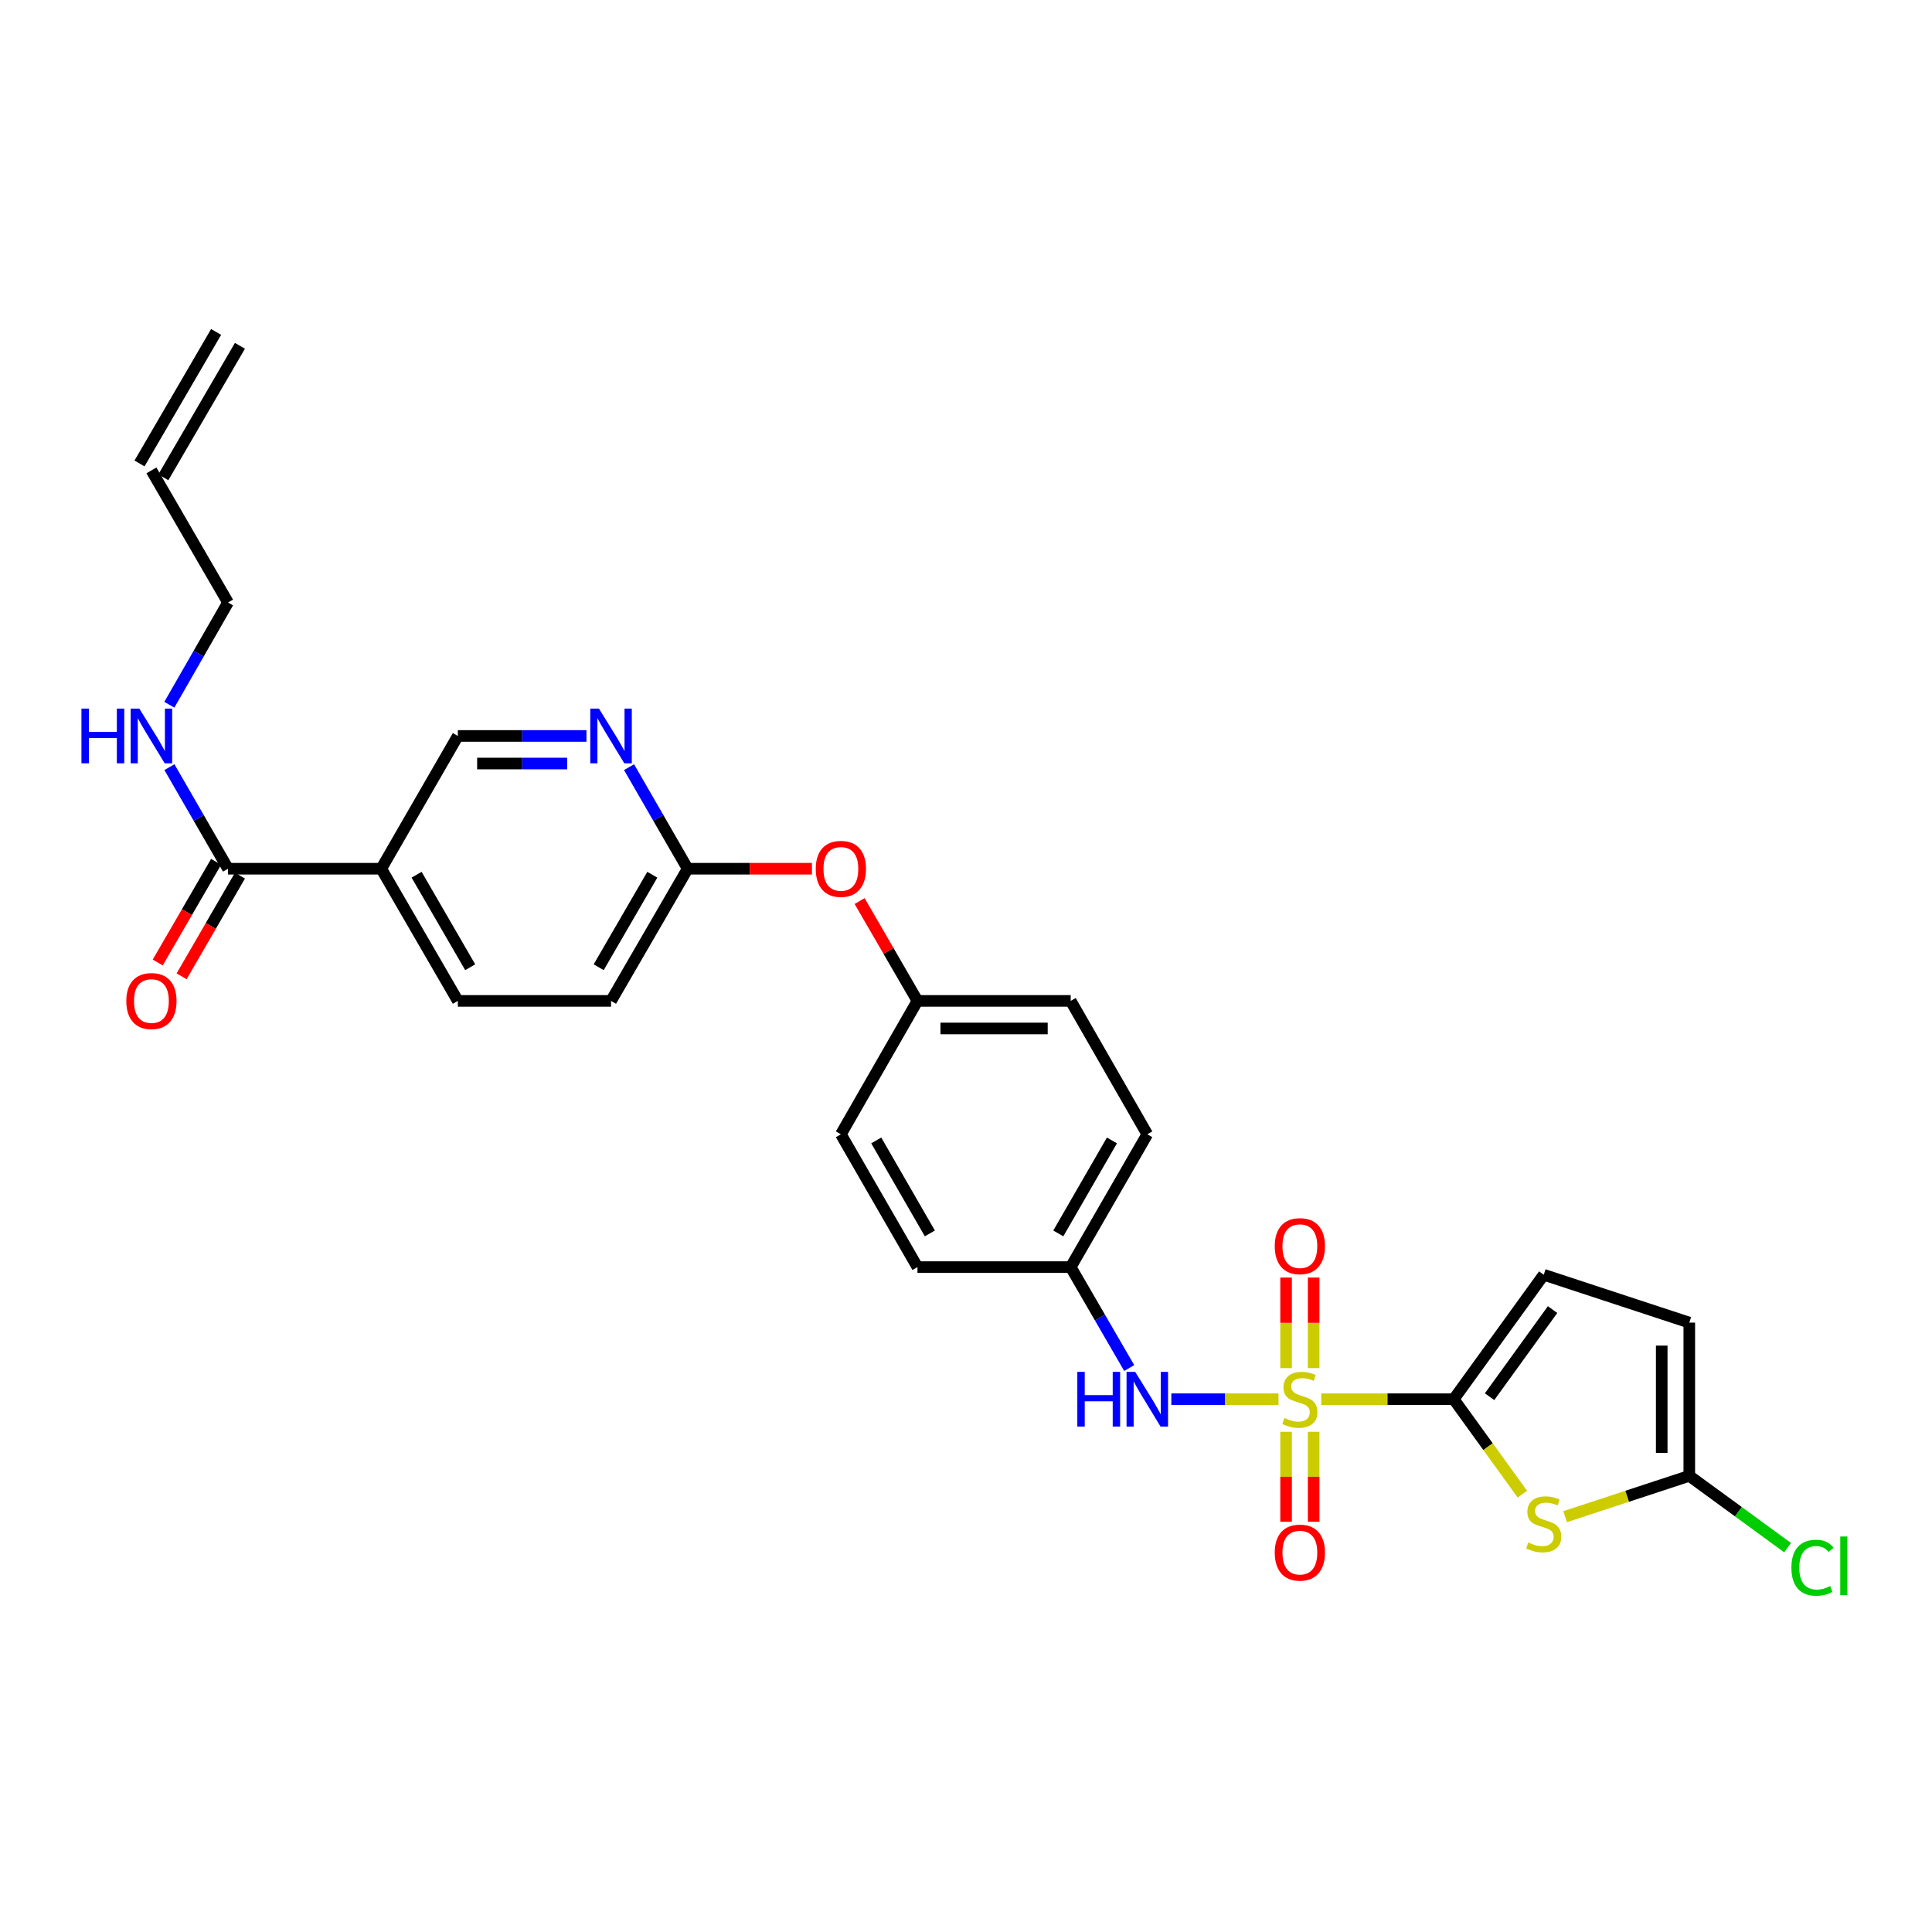 <?xml version='1.0' encoding='iso-8859-1'?>
<svg version='1.1' baseProfile='full'
              xmlns='http://www.w3.org/2000/svg'
                      xmlns:rdkit='http://www.rdkit.org/xml'
                      xmlns:xlink='http://www.w3.org/1999/xlink'
                  xml:space='preserve'
width='1000px' height='1000px' viewBox='0 0 1000 1000'>
<!-- END OF HEADER -->
<rect style='opacity:1.0;fill:#FFFFFF;stroke:none' width='1000' height='1000' x='0' y='0'> </rect>
<path class='bond-0' d='M 683.881,724.232 L 718.165,724.232' style='fill:none;fill-rule:evenodd;stroke:#CCCC00;stroke-width:6px;stroke-linecap:butt;stroke-linejoin:miter;stroke-opacity:1' />
<path class='bond-0' d='M 718.165,724.232 L 752.448,724.232' style='fill:none;fill-rule:evenodd;stroke:#000000;stroke-width:6px;stroke-linecap:butt;stroke-linejoin:miter;stroke-opacity:1' />
<path class='bond-3' d='M 661.756,724.232 L 634.016,724.232' style='fill:none;fill-rule:evenodd;stroke:#CCCC00;stroke-width:6px;stroke-linecap:butt;stroke-linejoin:miter;stroke-opacity:1' />
<path class='bond-3' d='M 634.016,724.232 L 606.276,724.232' style='fill:none;fill-rule:evenodd;stroke:#0000FF;stroke-width:6px;stroke-linecap:butt;stroke-linejoin:miter;stroke-opacity:1' />
<path class='bond-9' d='M 679.945,708.129 L 679.945,684.698' style='fill:none;fill-rule:evenodd;stroke:#CCCC00;stroke-width:6px;stroke-linecap:butt;stroke-linejoin:miter;stroke-opacity:1' />
<path class='bond-9' d='M 679.945,684.698 L 679.945,661.267' style='fill:none;fill-rule:evenodd;stroke:#FF0000;stroke-width:6px;stroke-linecap:butt;stroke-linejoin:miter;stroke-opacity:1' />
<path class='bond-9' d='M 665.675,708.129 L 665.675,684.698' style='fill:none;fill-rule:evenodd;stroke:#CCCC00;stroke-width:6px;stroke-linecap:butt;stroke-linejoin:miter;stroke-opacity:1' />
<path class='bond-9' d='M 665.675,684.698 L 665.675,661.267' style='fill:none;fill-rule:evenodd;stroke:#FF0000;stroke-width:6px;stroke-linecap:butt;stroke-linejoin:miter;stroke-opacity:1' />
<path class='bond-10' d='M 665.675,741.095 L 665.675,764.379' style='fill:none;fill-rule:evenodd;stroke:#CCCC00;stroke-width:6px;stroke-linecap:butt;stroke-linejoin:miter;stroke-opacity:1' />
<path class='bond-10' d='M 665.675,764.379 L 665.675,787.663' style='fill:none;fill-rule:evenodd;stroke:#FF0000;stroke-width:6px;stroke-linecap:butt;stroke-linejoin:miter;stroke-opacity:1' />
<path class='bond-10' d='M 679.945,741.095 L 679.945,764.379' style='fill:none;fill-rule:evenodd;stroke:#CCCC00;stroke-width:6px;stroke-linecap:butt;stroke-linejoin:miter;stroke-opacity:1' />
<path class='bond-10' d='M 679.945,764.379 L 679.945,787.663' style='fill:none;fill-rule:evenodd;stroke:#FF0000;stroke-width:6px;stroke-linecap:butt;stroke-linejoin:miter;stroke-opacity:1' />
<path class='bond-1' d='M 752.448,724.232 L 770.211,748.798' style='fill:none;fill-rule:evenodd;stroke:#000000;stroke-width:6px;stroke-linecap:butt;stroke-linejoin:miter;stroke-opacity:1' />
<path class='bond-1' d='M 770.211,748.798 L 787.973,773.364' style='fill:none;fill-rule:evenodd;stroke:#CCCC00;stroke-width:6px;stroke-linecap:butt;stroke-linejoin:miter;stroke-opacity:1' />
<path class='bond-5' d='M 752.448,724.232 L 799.041,659.816' style='fill:none;fill-rule:evenodd;stroke:#000000;stroke-width:6px;stroke-linecap:butt;stroke-linejoin:miter;stroke-opacity:1' />
<path class='bond-5' d='M 771,722.933 L 803.615,677.842' style='fill:none;fill-rule:evenodd;stroke:#000000;stroke-width:6px;stroke-linecap:butt;stroke-linejoin:miter;stroke-opacity:1' />
<path class='bond-2' d='M 810.104,785.033 L 842.239,774.465' style='fill:none;fill-rule:evenodd;stroke:#CCCC00;stroke-width:6px;stroke-linecap:butt;stroke-linejoin:miter;stroke-opacity:1' />
<path class='bond-2' d='M 842.239,774.465 L 874.374,763.896' style='fill:none;fill-rule:evenodd;stroke:#000000;stroke-width:6px;stroke-linecap:butt;stroke-linejoin:miter;stroke-opacity:1' />
<path class='bond-19' d='M 874.374,763.896 L 899.814,782.476' style='fill:none;fill-rule:evenodd;stroke:#000000;stroke-width:6px;stroke-linecap:butt;stroke-linejoin:miter;stroke-opacity:1' />
<path class='bond-19' d='M 899.814,782.476 L 925.254,801.056' style='fill:none;fill-rule:evenodd;stroke:#00CC00;stroke-width:6px;stroke-linecap:butt;stroke-linejoin:miter;stroke-opacity:1' />
<path class='bond-28' d='M 874.374,763.896 L 874.374,684.583' style='fill:none;fill-rule:evenodd;stroke:#000000;stroke-width:6px;stroke-linecap:butt;stroke-linejoin:miter;stroke-opacity:1' />
<path class='bond-28' d='M 860.104,751.999 L 860.104,696.48' style='fill:none;fill-rule:evenodd;stroke:#000000;stroke-width:6px;stroke-linecap:butt;stroke-linejoin:miter;stroke-opacity:1' />
<path class='bond-17' d='M 584.482,708.096 L 569.336,681.974' style='fill:none;fill-rule:evenodd;stroke:#0000FF;stroke-width:6px;stroke-linecap:butt;stroke-linejoin:miter;stroke-opacity:1' />
<path class='bond-17' d='M 569.336,681.974 L 554.19,655.852' style='fill:none;fill-rule:evenodd;stroke:#000000;stroke-width:6px;stroke-linecap:butt;stroke-linejoin:miter;stroke-opacity:1' />
<path class='bond-4' d='M 197.338,449.65 L 236.979,518.062' style='fill:none;fill-rule:evenodd;stroke:#000000;stroke-width:6px;stroke-linecap:butt;stroke-linejoin:miter;stroke-opacity:1' />
<path class='bond-4' d='M 215.632,452.757 L 243.38,500.645' style='fill:none;fill-rule:evenodd;stroke:#000000;stroke-width:6px;stroke-linecap:butt;stroke-linejoin:miter;stroke-opacity:1' />
<path class='bond-6' d='M 197.338,449.65 L 118.025,449.65' style='fill:none;fill-rule:evenodd;stroke:#000000;stroke-width:6px;stroke-linecap:butt;stroke-linejoin:miter;stroke-opacity:1' />
<path class='bond-30' d='M 197.338,449.65 L 236.979,380.929' style='fill:none;fill-rule:evenodd;stroke:#000000;stroke-width:6px;stroke-linecap:butt;stroke-linejoin:miter;stroke-opacity:1' />
<path class='bond-8' d='M 799.041,659.816 L 874.374,684.583' style='fill:none;fill-rule:evenodd;stroke:#000000;stroke-width:6px;stroke-linecap:butt;stroke-linejoin:miter;stroke-opacity:1' />
<path class='bond-13' d='M 111.852,446.072 L 96.75,472.13' style='fill:none;fill-rule:evenodd;stroke:#000000;stroke-width:6px;stroke-linecap:butt;stroke-linejoin:miter;stroke-opacity:1' />
<path class='bond-13' d='M 96.75,472.13 L 81.648,498.187' style='fill:none;fill-rule:evenodd;stroke:#FF0000;stroke-width:6px;stroke-linecap:butt;stroke-linejoin:miter;stroke-opacity:1' />
<path class='bond-13' d='M 124.199,453.228 L 109.097,479.285' style='fill:none;fill-rule:evenodd;stroke:#000000;stroke-width:6px;stroke-linecap:butt;stroke-linejoin:miter;stroke-opacity:1' />
<path class='bond-13' d='M 109.097,479.285 L 93.995,505.343' style='fill:none;fill-rule:evenodd;stroke:#FF0000;stroke-width:6px;stroke-linecap:butt;stroke-linejoin:miter;stroke-opacity:1' />
<path class='bond-16' d='M 118.025,449.65 L 102.858,423.361' style='fill:none;fill-rule:evenodd;stroke:#000000;stroke-width:6px;stroke-linecap:butt;stroke-linejoin:miter;stroke-opacity:1' />
<path class='bond-16' d='M 102.858,423.361 L 87.691,397.073' style='fill:none;fill-rule:evenodd;stroke:#0000FF;stroke-width:6px;stroke-linecap:butt;stroke-linejoin:miter;stroke-opacity:1' />
<path class='bond-7' d='M 325.591,397.073 L 340.762,423.361' style='fill:none;fill-rule:evenodd;stroke:#0000FF;stroke-width:6px;stroke-linecap:butt;stroke-linejoin:miter;stroke-opacity:1' />
<path class='bond-7' d='M 340.762,423.361 L 355.932,449.65' style='fill:none;fill-rule:evenodd;stroke:#000000;stroke-width:6px;stroke-linecap:butt;stroke-linejoin:miter;stroke-opacity:1' />
<path class='bond-12' d='M 303.553,380.929 L 270.266,380.929' style='fill:none;fill-rule:evenodd;stroke:#0000FF;stroke-width:6px;stroke-linecap:butt;stroke-linejoin:miter;stroke-opacity:1' />
<path class='bond-12' d='M 270.266,380.929 L 236.979,380.929' style='fill:none;fill-rule:evenodd;stroke:#000000;stroke-width:6px;stroke-linecap:butt;stroke-linejoin:miter;stroke-opacity:1' />
<path class='bond-12' d='M 293.567,395.2 L 270.266,395.2' style='fill:none;fill-rule:evenodd;stroke:#0000FF;stroke-width:6px;stroke-linecap:butt;stroke-linejoin:miter;stroke-opacity:1' />
<path class='bond-12' d='M 270.266,395.2 L 246.965,395.2' style='fill:none;fill-rule:evenodd;stroke:#000000;stroke-width:6px;stroke-linecap:butt;stroke-linejoin:miter;stroke-opacity:1' />
<path class='bond-11' d='M 355.932,449.65 L 388.093,449.65' style='fill:none;fill-rule:evenodd;stroke:#000000;stroke-width:6px;stroke-linecap:butt;stroke-linejoin:miter;stroke-opacity:1' />
<path class='bond-11' d='M 388.093,449.65 L 420.254,449.65' style='fill:none;fill-rule:evenodd;stroke:#FF0000;stroke-width:6px;stroke-linecap:butt;stroke-linejoin:miter;stroke-opacity:1' />
<path class='bond-22' d='M 355.932,449.65 L 316.275,518.062' style='fill:none;fill-rule:evenodd;stroke:#000000;stroke-width:6px;stroke-linecap:butt;stroke-linejoin:miter;stroke-opacity:1' />
<path class='bond-22' d='M 337.637,452.755 L 309.878,500.643' style='fill:none;fill-rule:evenodd;stroke:#000000;stroke-width:6px;stroke-linecap:butt;stroke-linejoin:miter;stroke-opacity:1' />
<path class='bond-14' d='M 236.979,518.062 L 316.275,518.062' style='fill:none;fill-rule:evenodd;stroke:#000000;stroke-width:6px;stroke-linecap:butt;stroke-linejoin:miter;stroke-opacity:1' />
<path class='bond-15' d='M 444.935,466.387 L 459.906,492.224' style='fill:none;fill-rule:evenodd;stroke:#FF0000;stroke-width:6px;stroke-linecap:butt;stroke-linejoin:miter;stroke-opacity:1' />
<path class='bond-15' d='M 459.906,492.224 L 474.877,518.062' style='fill:none;fill-rule:evenodd;stroke:#000000;stroke-width:6px;stroke-linecap:butt;stroke-linejoin:miter;stroke-opacity:1' />
<path class='bond-27' d='M 87.648,364.778 L 102.837,338.319' style='fill:none;fill-rule:evenodd;stroke:#0000FF;stroke-width:6px;stroke-linecap:butt;stroke-linejoin:miter;stroke-opacity:1' />
<path class='bond-27' d='M 102.837,338.319 L 118.025,311.86' style='fill:none;fill-rule:evenodd;stroke:#000000;stroke-width:6px;stroke-linecap:butt;stroke-linejoin:miter;stroke-opacity:1' />
<path class='bond-23' d='M 554.19,655.852 L 593.838,587.107' style='fill:none;fill-rule:evenodd;stroke:#000000;stroke-width:6px;stroke-linecap:butt;stroke-linejoin:miter;stroke-opacity:1' />
<path class='bond-23' d='M 547.775,638.411 L 575.529,590.289' style='fill:none;fill-rule:evenodd;stroke:#000000;stroke-width:6px;stroke-linecap:butt;stroke-linejoin:miter;stroke-opacity:1' />
<path class='bond-24' d='M 554.19,655.852 L 474.877,655.852' style='fill:none;fill-rule:evenodd;stroke:#000000;stroke-width:6px;stroke-linecap:butt;stroke-linejoin:miter;stroke-opacity:1' />
<path class='bond-18' d='M 78.377,243.472 L 118.025,311.86' style='fill:none;fill-rule:evenodd;stroke:#000000;stroke-width:6px;stroke-linecap:butt;stroke-linejoin:miter;stroke-opacity:1' />
<path class='bond-20' d='M 84.543,247.063 L 124.191,178.992' style='fill:none;fill-rule:evenodd;stroke:#000000;stroke-width:6px;stroke-linecap:butt;stroke-linejoin:miter;stroke-opacity:1' />
<path class='bond-20' d='M 72.211,239.88 L 111.86,171.81' style='fill:none;fill-rule:evenodd;stroke:#000000;stroke-width:6px;stroke-linecap:butt;stroke-linejoin:miter;stroke-opacity:1' />
<path class='bond-21' d='M 474.877,518.062 L 435.237,587.107' style='fill:none;fill-rule:evenodd;stroke:#000000;stroke-width:6px;stroke-linecap:butt;stroke-linejoin:miter;stroke-opacity:1' />
<path class='bond-29' d='M 474.877,518.062 L 554.19,518.062' style='fill:none;fill-rule:evenodd;stroke:#000000;stroke-width:6px;stroke-linecap:butt;stroke-linejoin:miter;stroke-opacity:1' />
<path class='bond-29' d='M 486.774,532.332 L 542.293,532.332' style='fill:none;fill-rule:evenodd;stroke:#000000;stroke-width:6px;stroke-linecap:butt;stroke-linejoin:miter;stroke-opacity:1' />
<path class='bond-25' d='M 593.838,587.107 L 554.19,518.062' style='fill:none;fill-rule:evenodd;stroke:#000000;stroke-width:6px;stroke-linecap:butt;stroke-linejoin:miter;stroke-opacity:1' />
<path class='bond-26' d='M 474.877,655.852 L 435.237,587.107' style='fill:none;fill-rule:evenodd;stroke:#000000;stroke-width:6px;stroke-linecap:butt;stroke-linejoin:miter;stroke-opacity:1' />
<path class='bond-26' d='M 481.294,638.412 L 453.545,590.29' style='fill:none;fill-rule:evenodd;stroke:#000000;stroke-width:6px;stroke-linecap:butt;stroke-linejoin:miter;stroke-opacity:1' />
<path  class='atom-0' d='M 664.81 733.952
Q 665.13 734.072, 666.45 734.632
Q 667.77 735.192, 669.21 735.552
Q 670.69 735.872, 672.13 735.872
Q 674.81 735.872, 676.37 734.592
Q 677.93 733.272, 677.93 730.992
Q 677.93 729.432, 677.13 728.472
Q 676.37 727.512, 675.17 726.992
Q 673.97 726.472, 671.97 725.872
Q 669.45 725.112, 667.93 724.392
Q 666.45 723.672, 665.37 722.152
Q 664.33 720.632, 664.33 718.072
Q 664.33 714.512, 666.73 712.312
Q 669.17 710.112, 673.97 710.112
Q 677.25 710.112, 680.97 711.672
L 680.05 714.752
Q 676.65 713.352, 674.09 713.352
Q 671.33 713.352, 669.81 714.512
Q 668.29 715.632, 668.33 717.592
Q 668.33 719.112, 669.09 720.032
Q 669.89 720.952, 671.01 721.472
Q 672.17 721.992, 674.09 722.592
Q 676.65 723.392, 678.17 724.192
Q 679.69 724.992, 680.77 726.632
Q 681.89 728.232, 681.89 730.992
Q 681.89 734.912, 679.25 737.032
Q 676.65 739.112, 672.29 739.112
Q 669.77 739.112, 667.85 738.552
Q 665.97 738.032, 663.73 737.112
L 664.81 733.952
' fill='#CCCC00'/>
<path  class='atom-2' d='M 791.041 798.392
Q 791.361 798.512, 792.681 799.072
Q 794.001 799.632, 795.441 799.992
Q 796.921 800.312, 798.361 800.312
Q 801.041 800.312, 802.601 799.032
Q 804.161 797.712, 804.161 795.432
Q 804.161 793.872, 803.361 792.912
Q 802.601 791.952, 801.401 791.432
Q 800.201 790.912, 798.201 790.312
Q 795.681 789.552, 794.161 788.832
Q 792.681 788.112, 791.601 786.592
Q 790.561 785.072, 790.561 782.512
Q 790.561 778.952, 792.961 776.752
Q 795.401 774.552, 800.201 774.552
Q 803.481 774.552, 807.201 776.112
L 806.281 779.192
Q 802.881 777.792, 800.321 777.792
Q 797.561 777.792, 796.041 778.952
Q 794.521 780.072, 794.561 782.032
Q 794.561 783.552, 795.321 784.472
Q 796.121 785.392, 797.241 785.912
Q 798.401 786.432, 800.321 787.032
Q 802.881 787.832, 804.401 788.632
Q 805.921 789.432, 807.001 791.072
Q 808.121 792.672, 808.121 795.432
Q 808.121 799.352, 805.481 801.472
Q 802.881 803.552, 798.521 803.552
Q 796.001 803.552, 794.081 802.992
Q 792.201 802.472, 789.961 801.552
L 791.041 798.392
' fill='#CCCC00'/>
<path  class='atom-4' d='M 557.618 710.072
L 561.458 710.072
L 561.458 722.112
L 575.938 722.112
L 575.938 710.072
L 579.778 710.072
L 579.778 738.392
L 575.938 738.392
L 575.938 725.312
L 561.458 725.312
L 561.458 738.392
L 557.618 738.392
L 557.618 710.072
' fill='#0000FF'/>
<path  class='atom-4' d='M 587.578 710.072
L 596.858 725.072
Q 597.778 726.552, 599.258 729.232
Q 600.738 731.912, 600.818 732.072
L 600.818 710.072
L 604.578 710.072
L 604.578 738.392
L 600.698 738.392
L 590.738 721.992
Q 589.578 720.072, 588.338 717.872
Q 587.138 715.672, 586.778 714.992
L 586.778 738.392
L 583.098 738.392
L 583.098 710.072
L 587.578 710.072
' fill='#0000FF'/>
<path  class='atom-8' d='M 310.015 366.769
L 319.295 381.769
Q 320.215 383.249, 321.695 385.929
Q 323.175 388.609, 323.255 388.769
L 323.255 366.769
L 327.015 366.769
L 327.015 395.089
L 323.135 395.089
L 313.175 378.689
Q 312.015 376.769, 310.775 374.569
Q 309.575 372.369, 309.215 371.689
L 309.215 395.089
L 305.535 395.089
L 305.535 366.769
L 310.015 366.769
' fill='#0000FF'/>
<path  class='atom-10' d='M 659.81 645.007
Q 659.81 638.207, 663.17 634.407
Q 666.53 630.607, 672.81 630.607
Q 679.09 630.607, 682.45 634.407
Q 685.81 638.207, 685.81 645.007
Q 685.81 651.887, 682.41 655.807
Q 679.01 659.687, 672.81 659.687
Q 666.57 659.687, 663.17 655.807
Q 659.81 651.927, 659.81 645.007
M 672.81 656.487
Q 677.13 656.487, 679.45 653.607
Q 681.81 650.687, 681.81 645.007
Q 681.81 639.447, 679.45 636.647
Q 677.13 633.807, 672.81 633.807
Q 668.49 633.807, 666.13 636.607
Q 663.81 639.407, 663.81 645.007
Q 663.81 650.727, 666.13 653.607
Q 668.49 656.487, 672.81 656.487
' fill='#FF0000'/>
<path  class='atom-11' d='M 659.81 803.625
Q 659.81 796.825, 663.17 793.025
Q 666.53 789.225, 672.81 789.225
Q 679.09 789.225, 682.45 793.025
Q 685.81 796.825, 685.81 803.625
Q 685.81 810.505, 682.41 814.425
Q 679.01 818.305, 672.81 818.305
Q 666.57 818.305, 663.17 814.425
Q 659.81 810.545, 659.81 803.625
M 672.81 815.105
Q 677.13 815.105, 679.45 812.225
Q 681.81 809.305, 681.81 803.625
Q 681.81 798.065, 679.45 795.265
Q 677.13 792.425, 672.81 792.425
Q 668.49 792.425, 666.13 795.225
Q 663.81 798.025, 663.81 803.625
Q 663.81 809.345, 666.13 812.225
Q 668.49 815.105, 672.81 815.105
' fill='#FF0000'/>
<path  class='atom-14' d='M 65.377 518.142
Q 65.377 511.342, 68.737 507.542
Q 72.097 503.742, 78.377 503.742
Q 84.657 503.742, 88.017 507.542
Q 91.377 511.342, 91.377 518.142
Q 91.377 525.022, 87.977 528.942
Q 84.577 532.822, 78.377 532.822
Q 72.137 532.822, 68.737 528.942
Q 65.377 525.062, 65.377 518.142
M 78.377 529.622
Q 82.697 529.622, 85.017 526.742
Q 87.377 523.822, 87.377 518.142
Q 87.377 512.582, 85.017 509.782
Q 82.697 506.942, 78.377 506.942
Q 74.057 506.942, 71.697 509.742
Q 69.377 512.542, 69.377 518.142
Q 69.377 523.862, 71.697 526.742
Q 74.057 529.622, 78.377 529.622
' fill='#FF0000'/>
<path  class='atom-16' d='M 422.237 449.73
Q 422.237 442.93, 425.597 439.13
Q 428.957 435.33, 435.237 435.33
Q 441.517 435.33, 444.877 439.13
Q 448.237 442.93, 448.237 449.73
Q 448.237 456.61, 444.837 460.53
Q 441.437 464.41, 435.237 464.41
Q 428.997 464.41, 425.597 460.53
Q 422.237 456.65, 422.237 449.73
M 435.237 461.21
Q 439.557 461.21, 441.877 458.33
Q 444.237 455.41, 444.237 449.73
Q 444.237 444.17, 441.877 441.37
Q 439.557 438.53, 435.237 438.53
Q 430.917 438.53, 428.557 441.33
Q 426.237 444.13, 426.237 449.73
Q 426.237 455.45, 428.557 458.33
Q 430.917 461.21, 435.237 461.21
' fill='#FF0000'/>
<path  class='atom-17' d='M 42.157 366.769
L 45.997 366.769
L 45.997 378.809
L 60.477 378.809
L 60.477 366.769
L 64.317 366.769
L 64.317 395.089
L 60.477 395.089
L 60.477 382.009
L 45.997 382.009
L 45.997 395.089
L 42.157 395.089
L 42.157 366.769
' fill='#0000FF'/>
<path  class='atom-17' d='M 72.117 366.769
L 81.397 381.769
Q 82.317 383.249, 83.797 385.929
Q 85.277 388.609, 85.357 388.769
L 85.357 366.769
L 89.117 366.769
L 89.117 395.089
L 85.237 395.089
L 75.277 378.689
Q 74.117 376.769, 72.877 374.569
Q 71.677 372.369, 71.317 371.689
L 71.317 395.089
L 67.637 395.089
L 67.637 366.769
L 72.117 366.769
' fill='#0000FF'/>
<path  class='atom-20' d='M 927.228 811.454
Q 927.228 804.414, 930.508 800.734
Q 933.828 797.014, 940.108 797.014
Q 945.948 797.014, 949.068 801.134
L 946.428 803.294
Q 944.148 800.294, 940.108 800.294
Q 935.828 800.294, 933.548 803.174
Q 931.308 806.014, 931.308 811.454
Q 931.308 817.054, 933.628 819.934
Q 935.988 822.814, 940.548 822.814
Q 943.668 822.814, 947.308 820.934
L 948.428 823.934
Q 946.948 824.894, 944.708 825.454
Q 942.468 826.014, 939.988 826.014
Q 933.828 826.014, 930.508 822.254
Q 927.228 818.494, 927.228 811.454
' fill='#00CC00'/>
<path  class='atom-20' d='M 952.508 795.294
L 956.188 795.294
L 956.188 825.654
L 952.508 825.654
L 952.508 795.294
' fill='#00CC00'/>
</svg>
